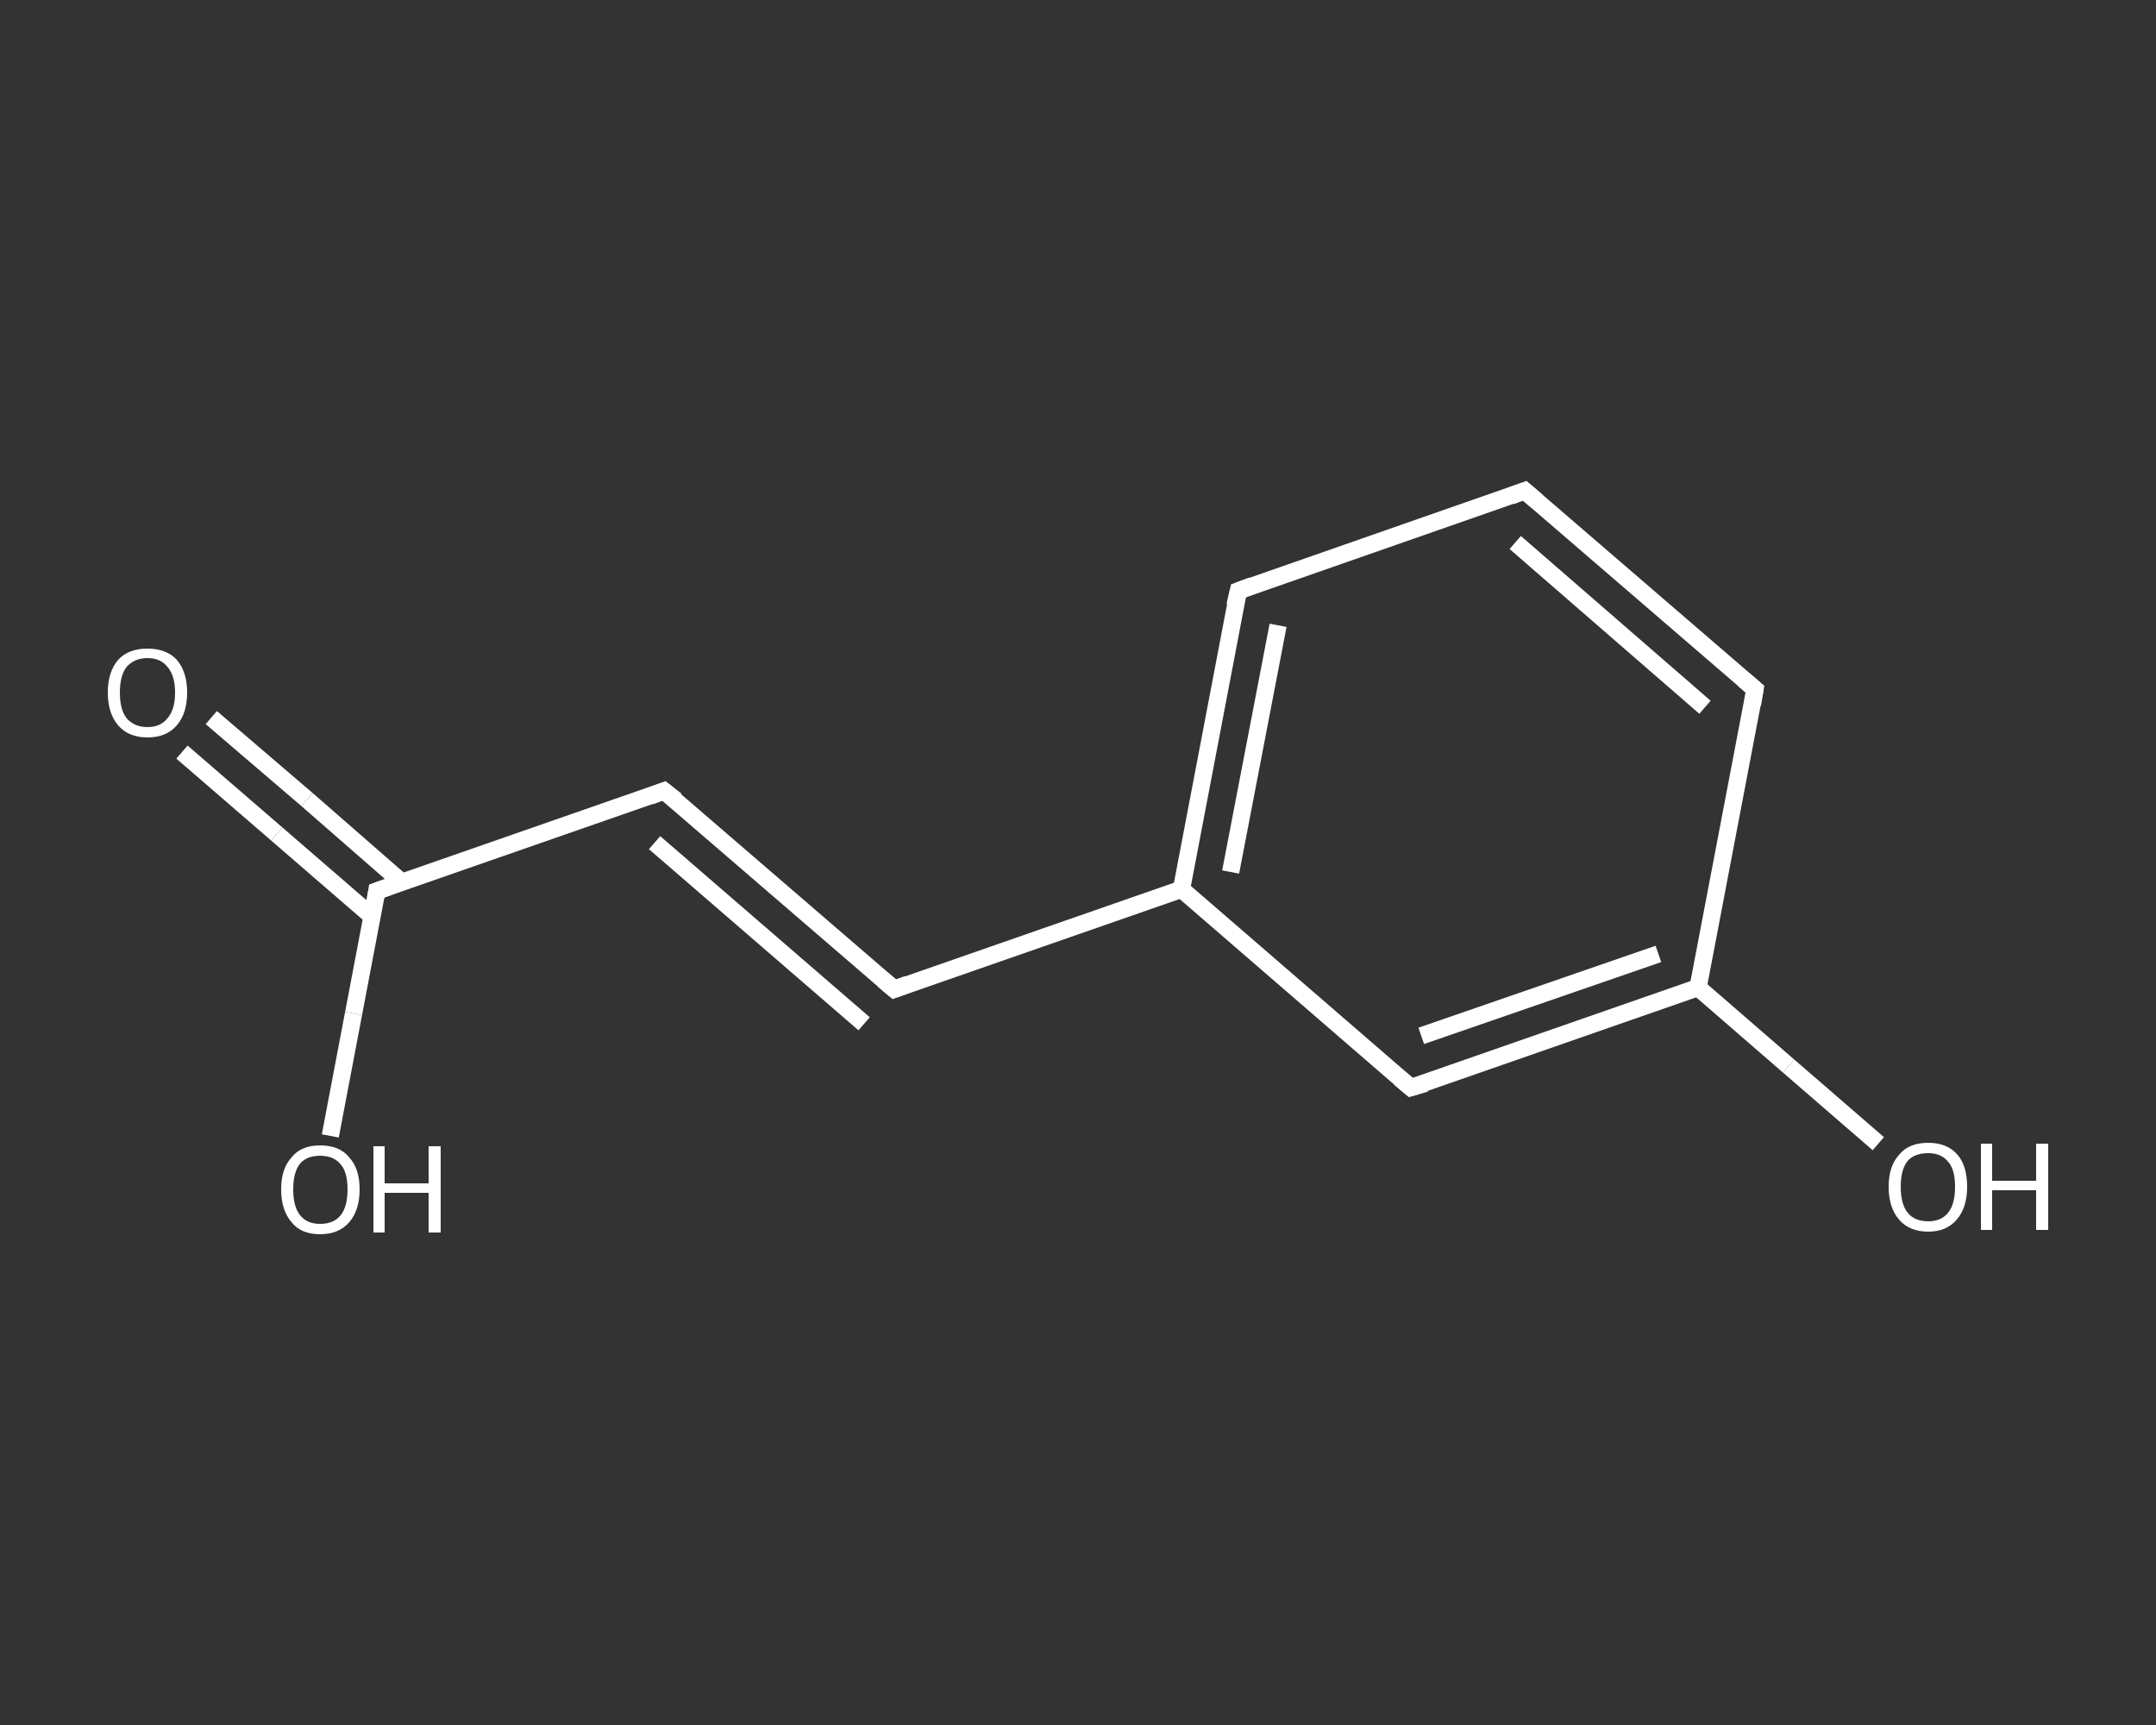 <?xml version='1.0' encoding='iso-8859-1'?>
<svg version='1.1' baseProfile='full'
              xmlns='http://www.w3.org/2000/svg'
                      xmlns:rdkit='http://www.rdkit.org/xml'
                      xmlns:xlink='http://www.w3.org/1999/xlink'
                  xml:space='preserve'
width='250px' height='200px' viewBox='0 0 250 200'>
<rect x="0" y="0" width="250" height="200" fill="#333333" stroke="none"/>
<!-- END OF HEADER -->
<rect style='opacity:1.0;fill:transparent;stroke:none' width='250.0' height='200.0' x='0.0' y='0.0'> </rect>
<path class='bond-0 atom-0 atom-1' d='M 24.5,83.2 L 35.6,92.7' style='fill:none;fill-rule:evenodd;stroke:#FFFFFF;stroke-width:2.0px;stroke-linecap:butt;stroke-linejoin:miter;stroke-opacity:1' />
<path class='bond-0 atom-0 atom-1' d='M 35.6,92.7 L 46.6,102.3' style='fill:none;fill-rule:evenodd;stroke:#FFFFFF;stroke-width:2.0px;stroke-linecap:butt;stroke-linejoin:miter;stroke-opacity:1' />
<path class='bond-0 atom-0 atom-1' d='M 21.1,87.2 L 32.1,96.7' style='fill:none;fill-rule:evenodd;stroke:#FFFFFF;stroke-width:2.0px;stroke-linecap:butt;stroke-linejoin:miter;stroke-opacity:1' />
<path class='bond-0 atom-0 atom-1' d='M 32.1,96.7 L 43.2,106.3' style='fill:none;fill-rule:evenodd;stroke:#FFFFFF;stroke-width:2.0px;stroke-linecap:butt;stroke-linejoin:miter;stroke-opacity:1' />
<path class='bond-1 atom-1 atom-2' d='M 43.7,103.3 L 41.0,117.5' style='fill:none;fill-rule:evenodd;stroke:#FFFFFF;stroke-width:2.0px;stroke-linecap:butt;stroke-linejoin:miter;stroke-opacity:1' />
<path class='bond-1 atom-1 atom-2' d='M 41.0,117.5 L 38.3,131.7' style='fill:none;fill-rule:evenodd;stroke:#FFFFFF;stroke-width:2.0px;stroke-linecap:butt;stroke-linejoin:miter;stroke-opacity:1' />
<path class='bond-2 atom-1 atom-3' d='M 43.7,103.3 L 77.0,91.7' style='fill:none;fill-rule:evenodd;stroke:#FFFFFF;stroke-width:2.0px;stroke-linecap:butt;stroke-linejoin:miter;stroke-opacity:1' />
<path class='bond-3 atom-3 atom-4' d='M 77.0,91.7 L 103.7,114.7' style='fill:none;fill-rule:evenodd;stroke:#FFFFFF;stroke-width:2.0px;stroke-linecap:butt;stroke-linejoin:miter;stroke-opacity:1' />
<path class='bond-3 atom-3 atom-4' d='M 75.9,97.7 L 100.2,118.7' style='fill:none;fill-rule:evenodd;stroke:#FFFFFF;stroke-width:2.0px;stroke-linecap:butt;stroke-linejoin:miter;stroke-opacity:1' />
<path class='bond-4 atom-4 atom-5' d='M 103.7,114.7 L 137.0,103.1' style='fill:none;fill-rule:evenodd;stroke:#FFFFFF;stroke-width:2.0px;stroke-linecap:butt;stroke-linejoin:miter;stroke-opacity:1' />
<path class='bond-5 atom-5 atom-6' d='M 137.0,103.1 L 143.6,68.5' style='fill:none;fill-rule:evenodd;stroke:#FFFFFF;stroke-width:2.0px;stroke-linecap:butt;stroke-linejoin:miter;stroke-opacity:1' />
<path class='bond-5 atom-5 atom-6' d='M 142.7,101.1 L 148.2,72.5' style='fill:none;fill-rule:evenodd;stroke:#FFFFFF;stroke-width:2.0px;stroke-linecap:butt;stroke-linejoin:miter;stroke-opacity:1' />
<path class='bond-6 atom-6 atom-7' d='M 143.6,68.5 L 176.8,56.9' style='fill:none;fill-rule:evenodd;stroke:#FFFFFF;stroke-width:2.0px;stroke-linecap:butt;stroke-linejoin:miter;stroke-opacity:1' />
<path class='bond-7 atom-7 atom-8' d='M 176.8,56.9 L 203.5,79.9' style='fill:none;fill-rule:evenodd;stroke:#FFFFFF;stroke-width:2.0px;stroke-linecap:butt;stroke-linejoin:miter;stroke-opacity:1' />
<path class='bond-7 atom-7 atom-8' d='M 175.7,62.9 L 197.7,82.0' style='fill:none;fill-rule:evenodd;stroke:#FFFFFF;stroke-width:2.0px;stroke-linecap:butt;stroke-linejoin:miter;stroke-opacity:1' />
<path class='bond-8 atom-8 atom-9' d='M 203.5,79.9 L 196.9,114.5' style='fill:none;fill-rule:evenodd;stroke:#FFFFFF;stroke-width:2.0px;stroke-linecap:butt;stroke-linejoin:miter;stroke-opacity:1' />
<path class='bond-9 atom-9 atom-10' d='M 196.9,114.5 L 207.4,123.6' style='fill:none;fill-rule:evenodd;stroke:#FFFFFF;stroke-width:2.0px;stroke-linecap:butt;stroke-linejoin:miter;stroke-opacity:1' />
<path class='bond-9 atom-9 atom-10' d='M 207.4,123.6 L 217.8,132.6' style='fill:none;fill-rule:evenodd;stroke:#FFFFFF;stroke-width:2.0px;stroke-linecap:butt;stroke-linejoin:miter;stroke-opacity:1' />
<path class='bond-10 atom-9 atom-11' d='M 196.9,114.5 L 163.6,126.1' style='fill:none;fill-rule:evenodd;stroke:#FFFFFF;stroke-width:2.0px;stroke-linecap:butt;stroke-linejoin:miter;stroke-opacity:1' />
<path class='bond-10 atom-9 atom-11' d='M 192.3,110.6 L 164.8,120.1' style='fill:none;fill-rule:evenodd;stroke:#FFFFFF;stroke-width:2.0px;stroke-linecap:butt;stroke-linejoin:miter;stroke-opacity:1' />
<path class='bond-11 atom-11 atom-5' d='M 163.6,126.1 L 137.0,103.1' style='fill:none;fill-rule:evenodd;stroke:#FFFFFF;stroke-width:2.0px;stroke-linecap:butt;stroke-linejoin:miter;stroke-opacity:1' />
<path d='M 43.6,104.0 L 43.7,103.3 L 45.4,102.7' style='fill:none;stroke:#FFFFFF;stroke-width:2.0px;stroke-linecap:butt;stroke-linejoin:miter;stroke-opacity:1;' />
<path d='M 75.4,92.3 L 77.0,91.7 L 78.4,92.8' style='fill:none;stroke:#FFFFFF;stroke-width:2.0px;stroke-linecap:butt;stroke-linejoin:miter;stroke-opacity:1;' />
<path d='M 102.4,113.6 L 103.7,114.7 L 105.3,114.1' style='fill:none;stroke:#FFFFFF;stroke-width:2.0px;stroke-linecap:butt;stroke-linejoin:miter;stroke-opacity:1;' />
<path d='M 143.2,70.2 L 143.6,68.5 L 145.2,67.9' style='fill:none;stroke:#FFFFFF;stroke-width:2.0px;stroke-linecap:butt;stroke-linejoin:miter;stroke-opacity:1;' />
<path d='M 175.2,57.5 L 176.8,56.9 L 178.2,58.1' style='fill:none;stroke:#FFFFFF;stroke-width:2.0px;stroke-linecap:butt;stroke-linejoin:miter;stroke-opacity:1;' />
<path d='M 202.2,78.8 L 203.5,79.9 L 203.2,81.7' style='fill:none;stroke:#FFFFFF;stroke-width:2.0px;stroke-linecap:butt;stroke-linejoin:miter;stroke-opacity:1;' />
<path d='M 165.3,125.6 L 163.6,126.1 L 162.3,125.0' style='fill:none;stroke:#FFFFFF;stroke-width:2.0px;stroke-linecap:butt;stroke-linejoin:miter;stroke-opacity:1;' />
<path class='atom-0' d='M 12.5 80.3
Q 12.5 77.9, 13.7 76.5
Q 14.9 75.2, 17.1 75.2
Q 19.3 75.2, 20.5 76.5
Q 21.7 77.9, 21.7 80.3
Q 21.7 82.7, 20.5 84.1
Q 19.3 85.5, 17.1 85.5
Q 14.9 85.5, 13.7 84.1
Q 12.5 82.7, 12.5 80.3
M 17.1 84.3
Q 18.6 84.3, 19.4 83.3
Q 20.3 82.3, 20.3 80.3
Q 20.3 78.3, 19.4 77.3
Q 18.6 76.3, 17.1 76.3
Q 15.6 76.3, 14.7 77.3
Q 13.9 78.3, 13.9 80.3
Q 13.9 82.3, 14.7 83.3
Q 15.6 84.3, 17.1 84.3
' fill='#FFFFFF'/>
<path class='atom-2' d='M 32.6 137.9
Q 32.6 135.5, 33.8 134.2
Q 34.9 132.8, 37.1 132.8
Q 39.4 132.8, 40.5 134.2
Q 41.7 135.5, 41.7 137.9
Q 41.7 140.3, 40.5 141.7
Q 39.3 143.1, 37.1 143.1
Q 34.9 143.1, 33.8 141.7
Q 32.6 140.3, 32.6 137.9
M 37.1 141.9
Q 38.7 141.9, 39.5 140.9
Q 40.3 139.9, 40.3 137.9
Q 40.3 135.9, 39.5 135.0
Q 38.7 134.0, 37.1 134.0
Q 35.6 134.0, 34.8 134.9
Q 34.0 135.9, 34.0 137.9
Q 34.0 139.9, 34.8 140.9
Q 35.6 141.9, 37.1 141.9
' fill='#FFFFFF'/>
<path class='atom-2' d='M 43.3 132.9
L 44.6 132.9
L 44.6 137.2
L 49.7 137.2
L 49.7 132.9
L 51.1 132.9
L 51.1 142.9
L 49.7 142.9
L 49.7 138.3
L 44.6 138.3
L 44.6 142.9
L 43.3 142.9
L 43.3 132.9
' fill='#FFFFFF'/>
<path class='atom-10' d='M 219.0 137.6
Q 219.0 135.2, 220.2 133.9
Q 221.3 132.5, 223.6 132.5
Q 225.8 132.5, 227.0 133.9
Q 228.1 135.2, 228.1 137.6
Q 228.1 140.0, 226.9 141.4
Q 225.7 142.8, 223.6 142.8
Q 221.4 142.8, 220.2 141.4
Q 219.0 140.0, 219.0 137.6
M 223.6 141.6
Q 225.1 141.6, 225.9 140.6
Q 226.7 139.6, 226.7 137.6
Q 226.7 135.6, 225.9 134.7
Q 225.1 133.7, 223.6 133.7
Q 222.0 133.7, 221.2 134.6
Q 220.4 135.6, 220.4 137.6
Q 220.4 139.6, 221.2 140.6
Q 222.0 141.6, 223.6 141.6
' fill='#FFFFFF'/>
<path class='atom-10' d='M 229.7 132.6
L 231.0 132.6
L 231.0 136.9
L 236.1 136.9
L 236.1 132.6
L 237.5 132.6
L 237.5 142.6
L 236.1 142.6
L 236.1 138.0
L 231.0 138.0
L 231.0 142.6
L 229.7 142.6
L 229.7 132.6
' fill='#FFFFFF'/>
</svg>
